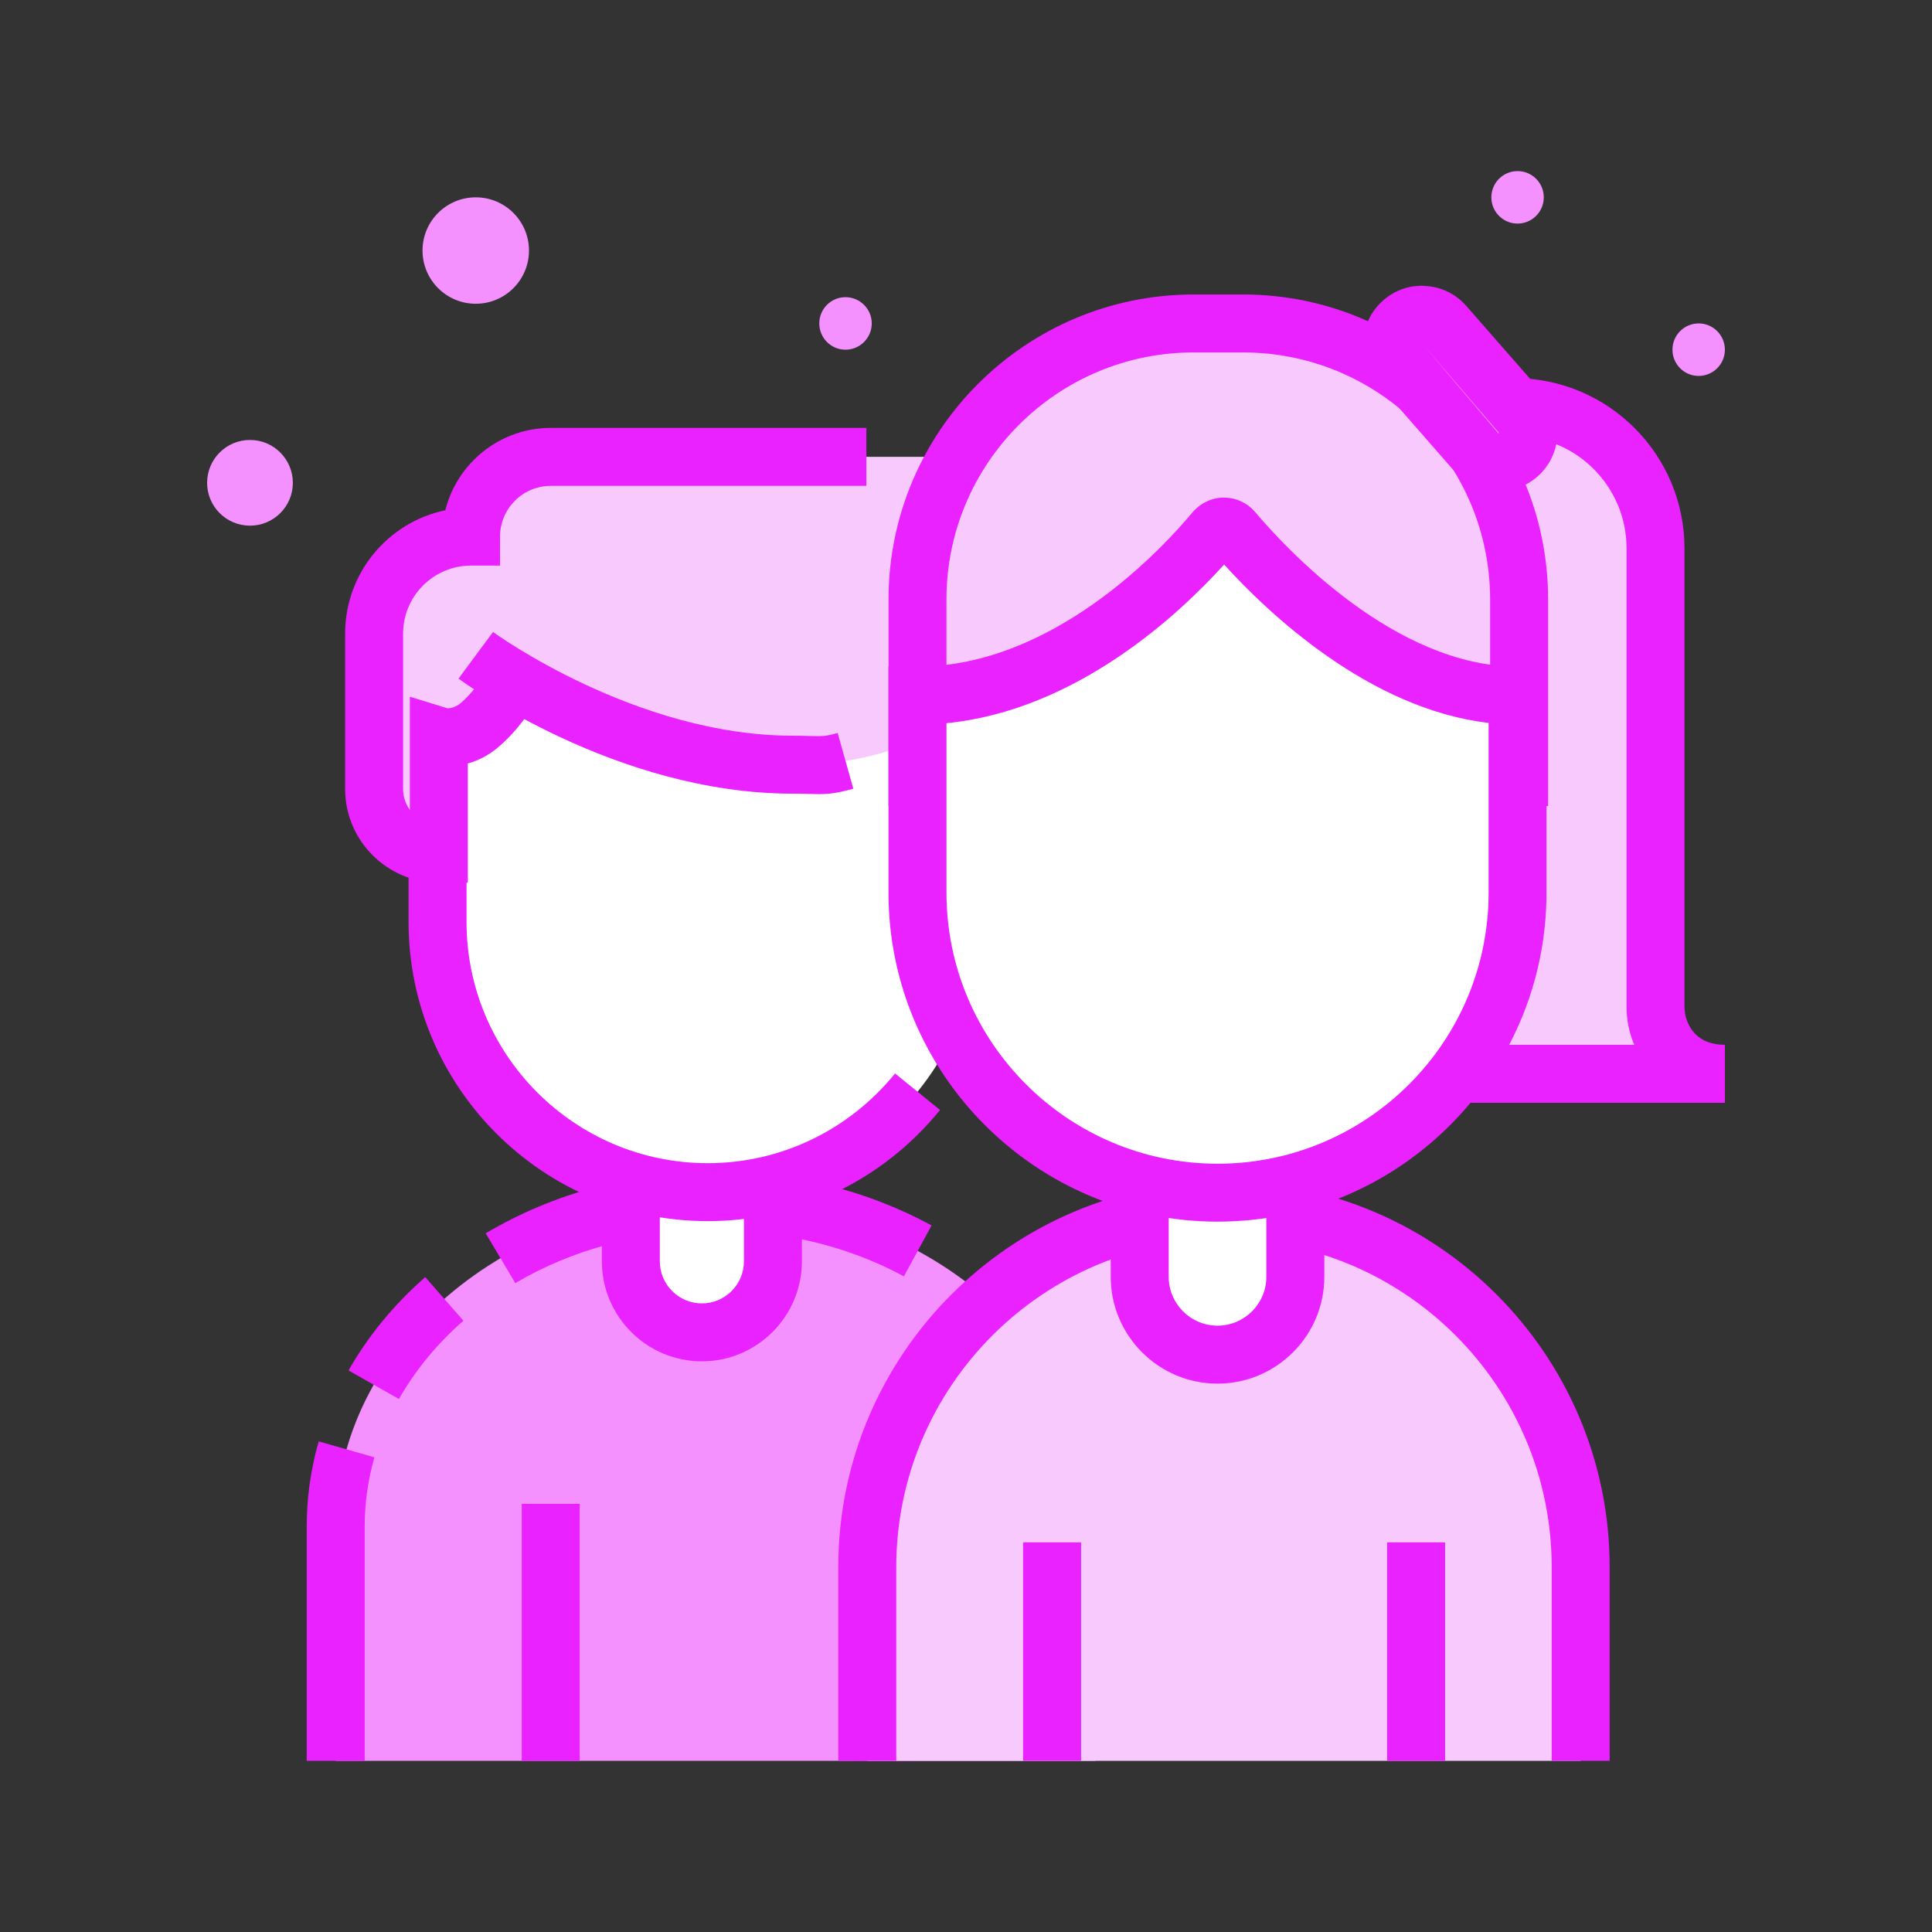 <svg version="1.1" xmlns="http://www.w3.org/2000/svg" xmlns:xlink="http://www.w3.org/1999/xlink" x="0px" y="0px" width="50px" height="50px" viewBox="0 0 50 50" enable-background="new 0 0 50 50" xml:space="preserve">
	<rect x="0" y="0" width="50" height="50" fill="#333333" stroke="none"/>
	<g>
		<defs>
			<rect class="SVGID_15_" x="5.36" y="4.429" width="39.28" height="41.143"/>
		</defs>
		<clipPath class="SVGID_2_">
			<use xlink:href=".SVGID_15_"  overflow="visible"/>
		</clipPath>
		<g clip-path="url(.SVGID_2_)">
			<defs>
				<rect class="SVGID_17_" x="5.36" y="4.429" width="39.281" height="41.143"/>
			</defs>
			<clipPath class="SVGID_4_">
				<use xlink:href=".SVGID_17_"  overflow="visible"/>
			</clipPath>
			<path clip-path="url(.SVGID_4_)" fill="#F491FF" d="M22.561,8.37c0,0.375-0.306,0.68-0.68,0.68c-0.375,0-0.678-0.305-0.678-0.68s0.303-0.679,0.678-0.679C22.255,7.691,22.561,7.995,22.561,8.37"/>
			<path clip-path="url(.SVGID_4_)" fill="#F491FF" d="M39.953,5.107c0,0.375-0.304,0.679-0.679,0.679s-0.678-0.304-0.678-0.679s0.303-0.679,0.678-0.679S39.953,4.732,39.953,5.107"/>
			<path clip-path="url(.SVGID_4_)" fill="#F491FF" d="M44.64,9.05c0,0.375-0.305,0.679-0.679,0.679c-0.375,0-0.678-0.304-0.678-0.679s0.303-0.68,0.678-0.68C44.335,8.37,44.64,8.675,44.64,9.05"/>
			<path clip-path="url(.SVGID_4_)" fill="#F491FF" d="M7.579,12.496c0,0.612-0.497,1.108-1.109,1.108c-0.614,0-1.11-0.496-1.11-1.108s0.496-1.11,1.11-1.11C7.082,11.386,7.579,11.884,7.579,12.496"/>
			<path clip-path="url(.SVGID_4_)" fill="#F491FF" d="M13.69,6.484c0,0.761-0.617,1.377-1.377,1.377c-0.761,0-1.378-0.616-1.378-1.377s0.617-1.377,1.378-1.377C13.073,5.107,13.69,5.724,13.69,6.484"/>
			<path clip-path="url(.SVGID_4_)" fill="#F491FF" d="M28.348,45.571v-6.067c0-4.639-4.424-8.434-9.83-8.434s-9.83,3.795-9.83,8.434v6.067H28.348z"/>
			<path clip-path="url(.SVGID_4_)" fill="#E922FF" d="M9.438,45.571h-1.5v-6.067c0-0.742,0.104-1.482,0.31-2.201l1.441,0.412c-0.166,0.584-0.251,1.187-0.251,1.789V45.571z"/>
			<path clip-path="url(.SVGID_4_)" fill="#E922FF" d="M10.325,36.207l-1.305-0.74c0.507-0.893,1.174-1.705,1.985-2.415l0.988,1.127C11.309,34.779,10.748,35.461,10.325,36.207"/>
			<path clip-path="url(.SVGID_4_)" fill="#E922FF" d="M13.336,33.207l-0.766-1.289c1.761-1.045,3.819-1.598,5.949-1.598c1.98,0,3.914,0.482,5.59,1.394l-0.716,1.318C20.367,31.386,16.288,31.455,13.336,33.207"/>
			<rect x="13.503" y="38.919" clip-path="url(.SVGID_4_)" fill="#E922FF" width="1.5" height="6.652"/>
			<rect x="22.11" y="38.919" clip-path="url(.SVGID_4_)" fill="#E922FF" width="1.5" height="6.652"/>
			<path clip-path="url(.SVGID_4_)" fill="#FFFFFF" d="M18.164,34.48L18.164,34.48c-1.015,0-1.838-0.823-1.838-1.84v-4.145c0-0.871,0.706-1.578,1.577-1.578h0.523c0.871,0,1.577,0.707,1.577,1.578v4.145C20.003,33.657,19.18,34.48,18.164,34.48"/>
			<path clip-path="url(.SVGID_4_)" fill="#E922FF" d="M18.164,35.231c-1.427,0-2.588-1.162-2.588-2.59v-4.146c0-1.283,1.044-2.327,2.327-2.327h0.522c1.284,0,2.328,1.044,2.328,2.327v4.146C20.753,34.069,19.591,35.231,18.164,35.231M17.903,27.669c-0.456,0-0.827,0.371-0.827,0.827v4.146c0,0.601,0.488,1.09,1.088,1.09c0.6,0,1.089-0.489,1.089-1.09v-4.146c0-0.456-0.371-0.827-0.828-0.827H17.903z"/>
			<path clip-path="url(.SVGID_4_)" fill="#FFFFFF" d="M18.316,30.853L18.316,30.853c-3.846,0-6.992-3.146-6.992-6.992v-4.739c0-3.847,3.146-3.759,6.992-3.759s6.992-0.088,6.992,3.759v4.739C25.308,27.706,22.163,30.853,18.316,30.853"/>
			<path clip-path="url(.SVGID_4_)" fill="#E922FF" d="M18.316,31.603c-4.27,0-7.742-3.473-7.742-7.742v-4.74h1.5v4.74c0,3.442,2.8,6.242,6.242,6.242c1.884,0,3.65-0.847,4.848-2.322l1.164,0.945C22.845,30.554,20.654,31.603,18.316,31.603"/>
			<path clip-path="url(.SVGID_4_)" fill="#F8C9FD" d="M11.357,22.094L11.357,22.094c-0.925,0-1.675-0.75-1.675-1.674v-4.026c0-1.385,1.123-2.508,2.509-2.508c0-1.139,0.923-2.063,2.062-2.063h10.168c1.377,0,2.493,1.117,2.493,2.494v6.043c0,0.895-0.754,1.604-1.648,1.549v-3.99c0,0-1.148,1.876-4.764,1.871c-4.37-0.006-7.209-2.162-7.209-2.162s-0.269,0.593-0.854,1.111c-0.538,0.476-1.082,0.308-1.082,0.308V22.094z"/>
			<g opacity="0.46" clip-path="url(.SVGID_4_)">
				<g>
					<defs>
						<rect id="SVGID_19_" x="9.683" y="12.163" width="12.771" height="9.931"/>
					</defs>
					<clipPath id="SVGID_6_">
						<use xlink:href="#SVGID_19_"  overflow="visible"/>
					</clipPath>
					<path clip-path="url(#SVGID_6_)" fill="#F8C9FD" d="M11.357,22.094v-3.047c0,0,0.544,0.168,1.082-0.308c0.585-0.519,0.854-1.111,0.854-1.111s5.743,3.012,9.16,1.9c-3.716-1.599-8.532-2.568-9.331-7.365c-0.561,0.369-0.931,1.002-0.931,1.723c-1.386,0-2.509,1.123-2.509,2.508v4.026C9.682,21.344,10.432,22.094,11.357,22.094"/>
				</g>
			</g>
			<path clip-path="url(.SVGID_4_)" fill="#E922FF" d="M12.107,22.844h-0.75c-1.337,0-2.425-1.087-2.425-2.424v-4.024c0-1.57,1.114-2.883,2.593-3.191c0.305-1.221,1.412-2.131,2.728-2.131h8.168v1.5h-8.168c-0.724,0-1.312,0.588-1.312,1.313v0.75h-0.75c-0.97,0-1.759,0.789-1.759,1.76v4.024c0,0.2,0.065,0.388,0.175,0.54v-2.93l0.972,0.299c0,0,0.004,0,0.013,0c0.045,0,0.187-0.008,0.35-0.151c0.448-0.396,0.667-0.858,0.669-0.862l1.365,0.623c-0.034,0.074-0.354,0.756-1.04,1.362c-0.282,0.249-0.569,0.386-0.829,0.457V22.844z"/>
			<path clip-path="url(.SVGID_4_)" fill="#E922FF" d="M21.173,20.552c-0.077,0-0.16-0.002-0.251-0.005c-0.113-0.003-0.248-0.007-0.421-0.007c-4.563-0.006-8.47-2.856-8.634-2.979l0.892-1.205c0.036,0.026,3.684,2.678,7.744,2.684c0.19,0,0.337,0.004,0.46,0.008c0.328,0.008,0.396,0.011,0.715-0.079l0.406,1.442C21.68,20.526,21.454,20.552,21.173,20.552"/>
			<path clip-path="url(.SVGID_4_)" fill="#F8C9FD" d="M44.64,27.79h-2.938h-6.166V14.189c0-2.019,1.636-3.653,3.654-3.653c2.017,0,3.652,1.635,3.652,3.653v11.84C42.832,26.846,43.403,27.79,44.64,27.79"/>
			<path clip-path="url(.SVGID_4_)" fill="#E922FF" d="M44.641,28.54h-9.854V14.188c0-2.426,1.977-4.402,4.403-4.402c2.428,0,4.404,1.977,4.404,4.402v11.841c-0.004,0.281,0.101,0.55,0.28,0.731c0.184,0.186,0.44,0.279,0.767,0.279V28.54zM36.287,27.04h6.007c-0.136-0.319-0.204-0.667-0.199-1.021V14.188c0-1.6-1.303-2.902-2.904-2.902c-1.6,0-2.903,1.303-2.903,2.902V27.04z"/>
			<path clip-path="url(.SVGID_4_)" fill="#F8C9FD" d="M39.314,20.11v-4.595c0-3.929-3.216-7.146-7.146-7.146h-1.279c-3.929,0-7.145,3.217-7.145,7.146v4.595H39.314z"/>
			<path clip-path="url(.SVGID_4_)" fill="#F8C9FD" d="M39.314,20.11v-4.595c0-3.929-3.216-7.146-7.146-7.146h-1.279c-3.929,0-7.145,3.217-7.145,7.146v4.595H39.314z"/>
			<path clip-path="url(.SVGID_4_)" fill="#E922FF" d="M40.064,20.86H22.995v-5.345c0-4.353,3.541-7.894,7.896-7.894h1.28c4.353,0,7.894,3.541,7.894,7.894V20.86z M24.495,19.36h14.069v-3.845c0-3.526-2.868-6.394-6.394-6.394h-1.28c-3.527,0-6.396,2.867-6.396,6.394V19.36z"/>
			<path clip-path="url(.SVGID_4_)" fill="#F8C9FD" d="M40.908,45.571v-5.014c0-5.078-4.153-9.233-9.231-9.233c-5.079,0-9.232,4.155-9.232,9.233v5.014H40.908z"/>
			<path clip-path="url(.SVGID_4_)" fill="#E922FF" d="M41.658,45.571h-1.5v-5.014c0-4.678-3.806-8.483-8.481-8.483c-4.677,0-8.482,3.806-8.482,8.483v5.014h-1.5v-5.014c0-5.505,4.479-9.983,9.982-9.983c5.503,0,9.981,4.479,9.981,9.983V45.571z"/>
			<rect x="26.478" y="39.916" clip-path="url(.SVGID_4_)" fill="#E922FF" width="1.5" height="5.655"/>
			<rect x="35.899" y="39.916" clip-path="url(.SVGID_4_)" fill="#E922FF" width="1.5" height="5.655"/>
			<path clip-path="url(.SVGID_4_)" fill="#FFFFFF" d="M31.509,35.058L31.509,35.058c-1.11,0-2.013-0.901-2.013-2.014v-4.251c0-1.11,0.902-2.013,2.013-2.013c1.111,0,2.014,0.902,2.014,2.013v4.251C33.523,34.156,32.621,35.058,31.509,35.058"/>
			<path clip-path="url(.SVGID_4_)" fill="#E922FF" d="M31.509,35.808c-1.522,0-2.763-1.239-2.763-2.763v-4.252c0-1.523,1.24-2.763,2.763-2.763c1.523,0,2.764,1.239,2.764,2.763v4.252C34.273,34.568,33.033,35.808,31.509,35.808 M31.509,27.53c-0.695,0-1.263,0.566-1.263,1.263v4.252c0,0.696,0.567,1.263,1.263,1.263c0.696,0,1.264-0.566,1.264-1.263v-4.252C32.773,28.097,32.206,27.53,31.509,27.53"/>
			<path clip-path="url(.SVGID_4_)" fill="#FFFFFF" d="M39.274,18.003v5.1c0,4.27-3.493,7.765-7.765,7.765c-4.27,0-7.765-3.495-7.765-7.765v-5.1c3.841,0,6.854-3.256,7.695-4.263c0.123-0.148,0.35-0.148,0.474-0.001C32.762,14.744,35.784,18.003,39.274,18.003"/>
			<path clip-path="url(.SVGID_4_)" fill="#E922FF" d="M31.51,31.616c-4.696,0-8.516-3.819-8.516-8.514v-5.85h0.75c3.517,0,6.339-3.057,7.119-3.993c0.202-0.241,0.517-0.387,0.814-0.381c0.311,0,0.605,0.138,0.807,0.375c0.793,0.938,3.624,3.999,6.789,3.999h0.75v5.85C40.024,27.797,36.205,31.616,31.51,31.616 M24.495,18.716v4.387c0,3.867,3.146,7.014,7.016,7.014c3.868,0,7.014-3.146,7.014-7.014v-4.394c-3.104-0.362-5.722-2.861-6.845-4.099C30.554,15.856,27.888,18.38,24.495,18.716"/>
			<path clip-path="url(.SVGID_4_)" fill="#F491FF" d="M38.201,11.697l-1.983-2.267c-0.281-0.319-0.247-0.812,0.073-1.092c0.319-0.281,0.811-0.248,1.092,0.072l1.982,2.266c0.28,0.321,0.248,0.813-0.071,1.093C38.972,12.05,38.481,12.017,38.201,11.697"/>
			<path clip-path="url(.SVGID_4_)" fill="#E922FF" d="M38.785,12.712c-0.426,0-0.848-0.177-1.148-0.521l-1.983-2.267c-0.268-0.305-0.399-0.696-0.373-1.103c0.026-0.408,0.211-0.78,0.517-1.048c0.305-0.268,0.7-0.405,1.104-0.372c0.406,0.026,0.777,0.21,1.046,0.517l1.982,2.264c0.554,0.634,0.49,1.599-0.142,2.152C39.499,12.587,39.14,12.712,38.785,12.712M36.817,8.906l1.948,2.297c0.007,0.009,0.024,0.011,0.033,0.002L36.817,8.906z"/>
		</g>
	</g>
</svg>